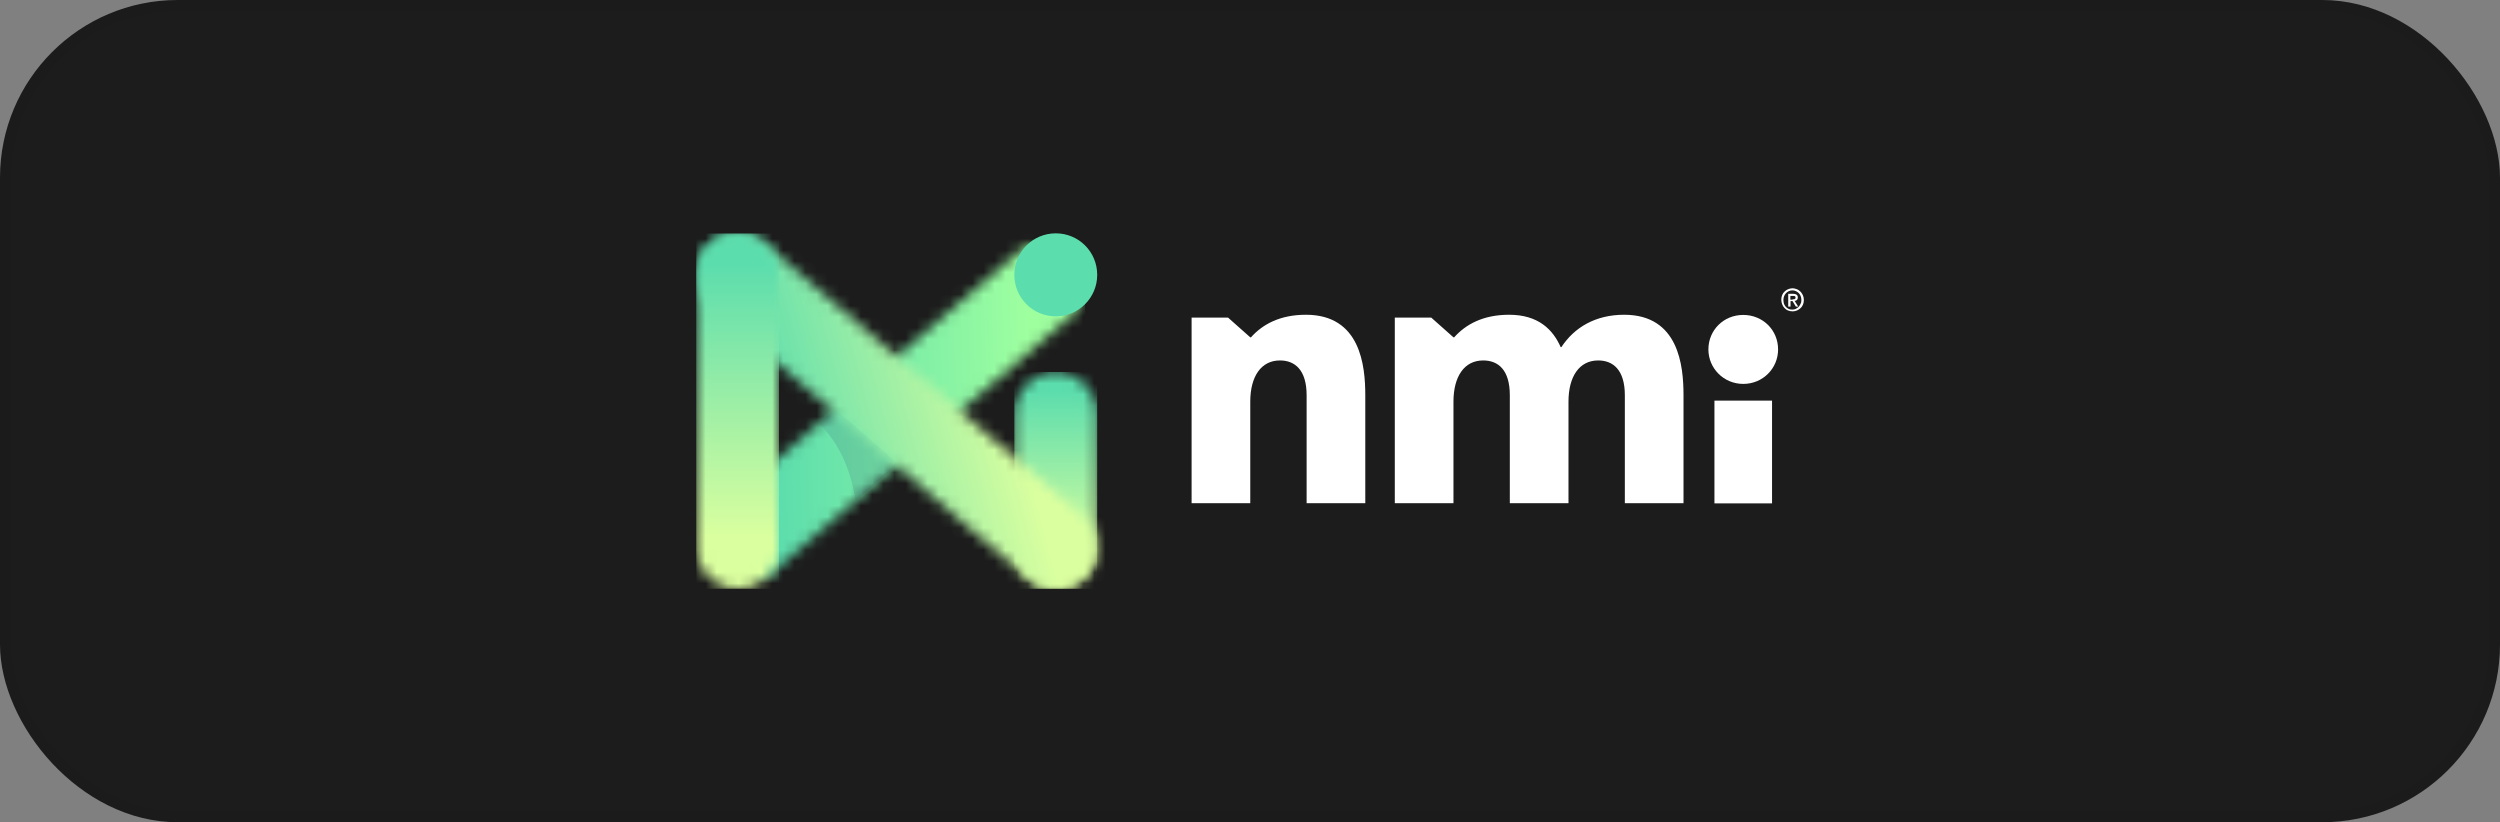 <svg width="225" height="74" viewBox="0 0 225 74" fill="none" xmlns="http://www.w3.org/2000/svg">
<rect x="0" y="0" width="225" height="74" fill="#808080" stroke="none"/>
<rect width="225" height="74" rx="16" fill="#1C1C1C"/>
<rect x="0.5" y="0.5" width="224" height="73" rx="15.5" stroke="black" stroke-opacity="0.03"/>
<g clip-path="url(#clip0_757_2782)">
<mask id="mask0_757_2782" style="mask-type:luminance" maskUnits="userSpaceOnUse" x="63" y="21" width="35" height="32">
<path d="M90.476 23.704L75.18 36.808L73.676 38.104L63.964 46.44L68.812 52.104L76.988 45.096L80.86 41.768L93.836 30.648L97.436 27.56L92.588 21.896L90.476 23.704Z" fill="white"/>
</mask>
<g mask="url(#mask0_757_2782)">
<path d="M98.492 52.056L63.996 53.272L62.908 21.928L97.404 20.728L98.492 52.056Z" fill="url(#paint0_linear_757_2782)"/>
</g>
<mask id="mask1_757_2782" style="mask-type:luminance" maskUnits="userSpaceOnUse" x="91" y="33" width="8" height="20">
<path d="M91.292 37.208V49.272C91.292 51.336 92.956 53 95.02 53C97.084 53 98.748 51.336 98.748 49.272V37.208C98.748 35.144 97.084 33.48 95.02 33.48C92.956 33.48 91.292 35.144 91.292 37.208Z" fill="white"/>
</mask>
<g mask="url(#mask1_757_2782)">
<path d="M98.748 33.48H91.292V53H98.748V33.48Z" fill="url(#paint1_linear_757_2782)"/>
</g>
<g opacity="0.13">
<mask id="mask2_757_2782" style="mask-type:luminance" maskUnits="userSpaceOnUse" x="73" y="36" width="8" height="10">
<path d="M80.86 36.808H73.676V45.096H80.86V36.808Z" fill="white"/>
</mask>
<g mask="url(#mask2_757_2782)">
<mask id="mask3_757_2782" style="mask-type:luminance" maskUnits="userSpaceOnUse" x="73" y="36" width="8" height="10">
<path d="M80.86 36.808H73.676V45.096H80.86V36.808Z" fill="white"/>
</mask>
<g mask="url(#mask3_757_2782)">
<path d="M80.86 41.768L76.988 45.096C76.86 44.024 76.236 40.472 73.676 38.104L75.18 36.808L80.86 41.768Z" fill="#1D245E"/>
</g>
</g>
</g>
<mask id="mask4_757_2782" style="mask-type:luminance" maskUnits="userSpaceOnUse" x="62" y="21" width="37" height="32">
<path d="M66.38 21C65.34 21 64.284 21.448 63.548 22.296C62.956 23 62.652 23.864 62.652 24.712V24.744C62.652 25.784 63.1 26.824 63.948 27.56L92.588 52.104C93.292 52.712 94.156 53 95.004 53C96.06 53 97.1 52.552 97.836 51.704C99.18 50.136 98.988 47.784 97.436 46.44L68.812 21.896C68.108 21.304 67.244 21 66.38 21Z" fill="white"/>
</mask>
<g mask="url(#mask4_757_2782)">
<path d="M107.18 50.856L65.1 62.136L54.652 23.144L96.732 11.864L107.18 50.856Z" fill="url(#paint2_linear_757_2782)"/>
</g>
<mask id="mask5_757_2782" style="mask-type:luminance" maskUnits="userSpaceOnUse" x="62" y="21" width="9" height="32">
<path d="M62.652 24.728V49.272C62.652 51.336 64.316 53 66.38 53C68.444 53 70.108 51.336 70.108 49.272V24.728C70.108 22.664 68.444 21 66.38 21C64.316 21 62.652 22.664 62.652 24.728Z" fill="white"/>
</mask>
<g mask="url(#mask5_757_2782)">
<path d="M70.108 21H62.652V53H70.108V21Z" fill="url(#paint3_linear_757_2782)"/>
</g>
<path d="M95.02 28.472C92.956 28.472 91.292 26.808 91.292 24.744V24.728C91.292 22.664 92.956 21 95.02 21C97.084 21 98.748 22.664 98.748 24.728V24.744C98.748 26.808 97.068 28.472 95.02 28.472Z" fill="#5CDDAD"/>
<path d="M117.532 28.328C115.196 28.328 113.628 29.192 112.588 30.36H112.524L110.524 28.584H107.244V45.288H112.524V36.152C112.524 33.88 113.5 32.44 115.196 32.44C116.524 32.44 117.596 33.272 117.596 35.576V45.288H122.876V35.576C122.876 32.904 122.444 28.328 117.532 28.328Z" fill="white"/>
<path d="M146.172 28.328C143.596 28.328 141.692 29.464 140.524 31.24H140.46C139.756 29.64 138.428 28.328 135.82 28.328C133.484 28.328 131.916 29.192 130.876 30.36H130.812L128.812 28.584H125.532V45.288H130.812V36.152C130.812 33.88 131.788 32.44 133.484 32.44C134.828 32.44 135.884 33.272 135.884 35.576V45.288H141.164V36.152C141.164 33.88 142.14 32.44 143.836 32.44C145.164 32.44 146.236 33.272 146.236 35.576V45.288H151.516V35.576C151.516 32.904 151.084 28.328 146.172 28.328Z" fill="white"/>
<path d="M156.892 34.552C158.668 34.552 160.028 33.144 160.028 31.448C160.028 29.704 158.652 28.344 156.892 28.344C155.116 28.344 153.756 29.72 153.756 31.448C153.756 33.144 155.132 34.552 156.892 34.552Z" fill="white"/>
<path d="M159.484 36.056H154.3V45.304H159.484V36.056Z" fill="white"/>
<path d="M162.348 27C162.348 27.16 162.316 27.304 162.268 27.416C162.22 27.544 162.14 27.656 162.044 27.736C161.948 27.832 161.836 27.896 161.724 27.944C161.596 27.992 161.468 28.024 161.34 28.024C161.196 28.024 161.052 27.992 160.924 27.944C160.796 27.896 160.7 27.816 160.604 27.72C160.508 27.624 160.444 27.512 160.396 27.384C160.348 27.256 160.316 27.128 160.316 26.968C160.316 26.808 160.348 26.664 160.396 26.552C160.444 26.424 160.524 26.312 160.62 26.232C160.716 26.136 160.828 26.072 160.94 26.024C161.068 25.976 161.196 25.944 161.324 25.944C161.452 25.944 161.58 25.976 161.708 26.024C161.836 26.072 161.932 26.152 162.028 26.232C162.124 26.328 162.188 26.424 162.252 26.552C162.316 26.696 162.348 26.84 162.348 27ZM162.124 27C162.124 26.872 162.108 26.76 162.06 26.648C162.012 26.536 161.964 26.456 161.884 26.376C161.804 26.296 161.724 26.248 161.628 26.2C161.532 26.152 161.436 26.136 161.324 26.136C161.212 26.136 161.1 26.152 161.004 26.2C160.908 26.248 160.828 26.296 160.748 26.376C160.668 26.456 160.62 26.536 160.572 26.648C160.524 26.76 160.508 26.872 160.508 27C160.508 27.112 160.524 27.224 160.556 27.336C160.588 27.432 160.652 27.528 160.716 27.608C160.78 27.688 160.876 27.752 160.972 27.8C161.068 27.848 161.18 27.864 161.308 27.864C161.42 27.864 161.516 27.848 161.612 27.8C161.708 27.752 161.788 27.704 161.868 27.624C161.948 27.544 161.996 27.464 162.044 27.352C162.108 27.24 162.124 27.128 162.124 27ZM161.132 27.592H160.94V26.44H161.372C161.516 26.44 161.612 26.472 161.692 26.52C161.756 26.568 161.804 26.648 161.804 26.776C161.804 26.872 161.772 26.952 161.724 27C161.66 27.048 161.596 27.08 161.516 27.08L161.836 27.592H161.628L161.324 27.096H161.148V27.592H161.132ZM161.34 26.936C161.372 26.936 161.404 26.936 161.436 26.936C161.468 26.936 161.5 26.92 161.516 26.92C161.532 26.904 161.564 26.888 161.58 26.872C161.596 26.856 161.596 26.824 161.596 26.776C161.596 26.744 161.596 26.712 161.58 26.696C161.564 26.68 161.548 26.664 161.516 26.648C161.484 26.632 161.468 26.632 161.436 26.632C161.404 26.632 161.372 26.632 161.356 26.632H161.132V26.968H161.34V26.936Z" fill="white"/>
</g>
<defs>
<linearGradient id="paint0_linear_757_2782" x1="97.752" y1="36.404" x2="63.65" y2="37.595" gradientUnits="userSpaceOnUse">
<stop stop-color="#9EFF9F"/>
<stop offset="0.145" stop-color="#9EFF9F"/>
<stop offset="0.405" stop-color="#84F1A5"/>
<stop offset="0.829" stop-color="#5CDDAD"/>
<stop offset="1" stop-color="#5CDDAD"/>
</linearGradient>
<linearGradient id="paint1_linear_757_2782" x1="95.012" y1="53.004" x2="95.012" y2="33.478" gradientUnits="userSpaceOnUse">
<stop stop-color="#DAFF9F"/>
<stop offset="0.145" stop-color="#DAFF9F"/>
<stop offset="0.912" stop-color="#5CDDAD"/>
<stop offset="1" stop-color="#5CDDAD"/>
</linearGradient>
<linearGradient id="paint2_linear_757_2782" x1="94.606" y1="33.332" x2="66.824" y2="40.776" gradientUnits="userSpaceOnUse">
<stop stop-color="#DAFF9F"/>
<stop offset="0.145" stop-color="#DAFF9F"/>
<stop offset="0.912" stop-color="#5CDDAD"/>
<stop offset="1" stop-color="#5CDDAD"/>
</linearGradient>
<linearGradient id="paint3_linear_757_2782" x1="66.38" y1="53.003" x2="66.38" y2="21.005" gradientUnits="userSpaceOnUse">
<stop stop-color="#DAFF9F"/>
<stop offset="0.145" stop-color="#DAFF9F"/>
<stop offset="0.912" stop-color="#5CDDAD"/>
<stop offset="1" stop-color="#5CDDAD"/>
</linearGradient>
<clipPath id="clip0_757_2782">
<rect width="99.696" height="32" fill="white" transform="translate(62.652 21)"/>
</clipPath>
</defs>
</svg>
